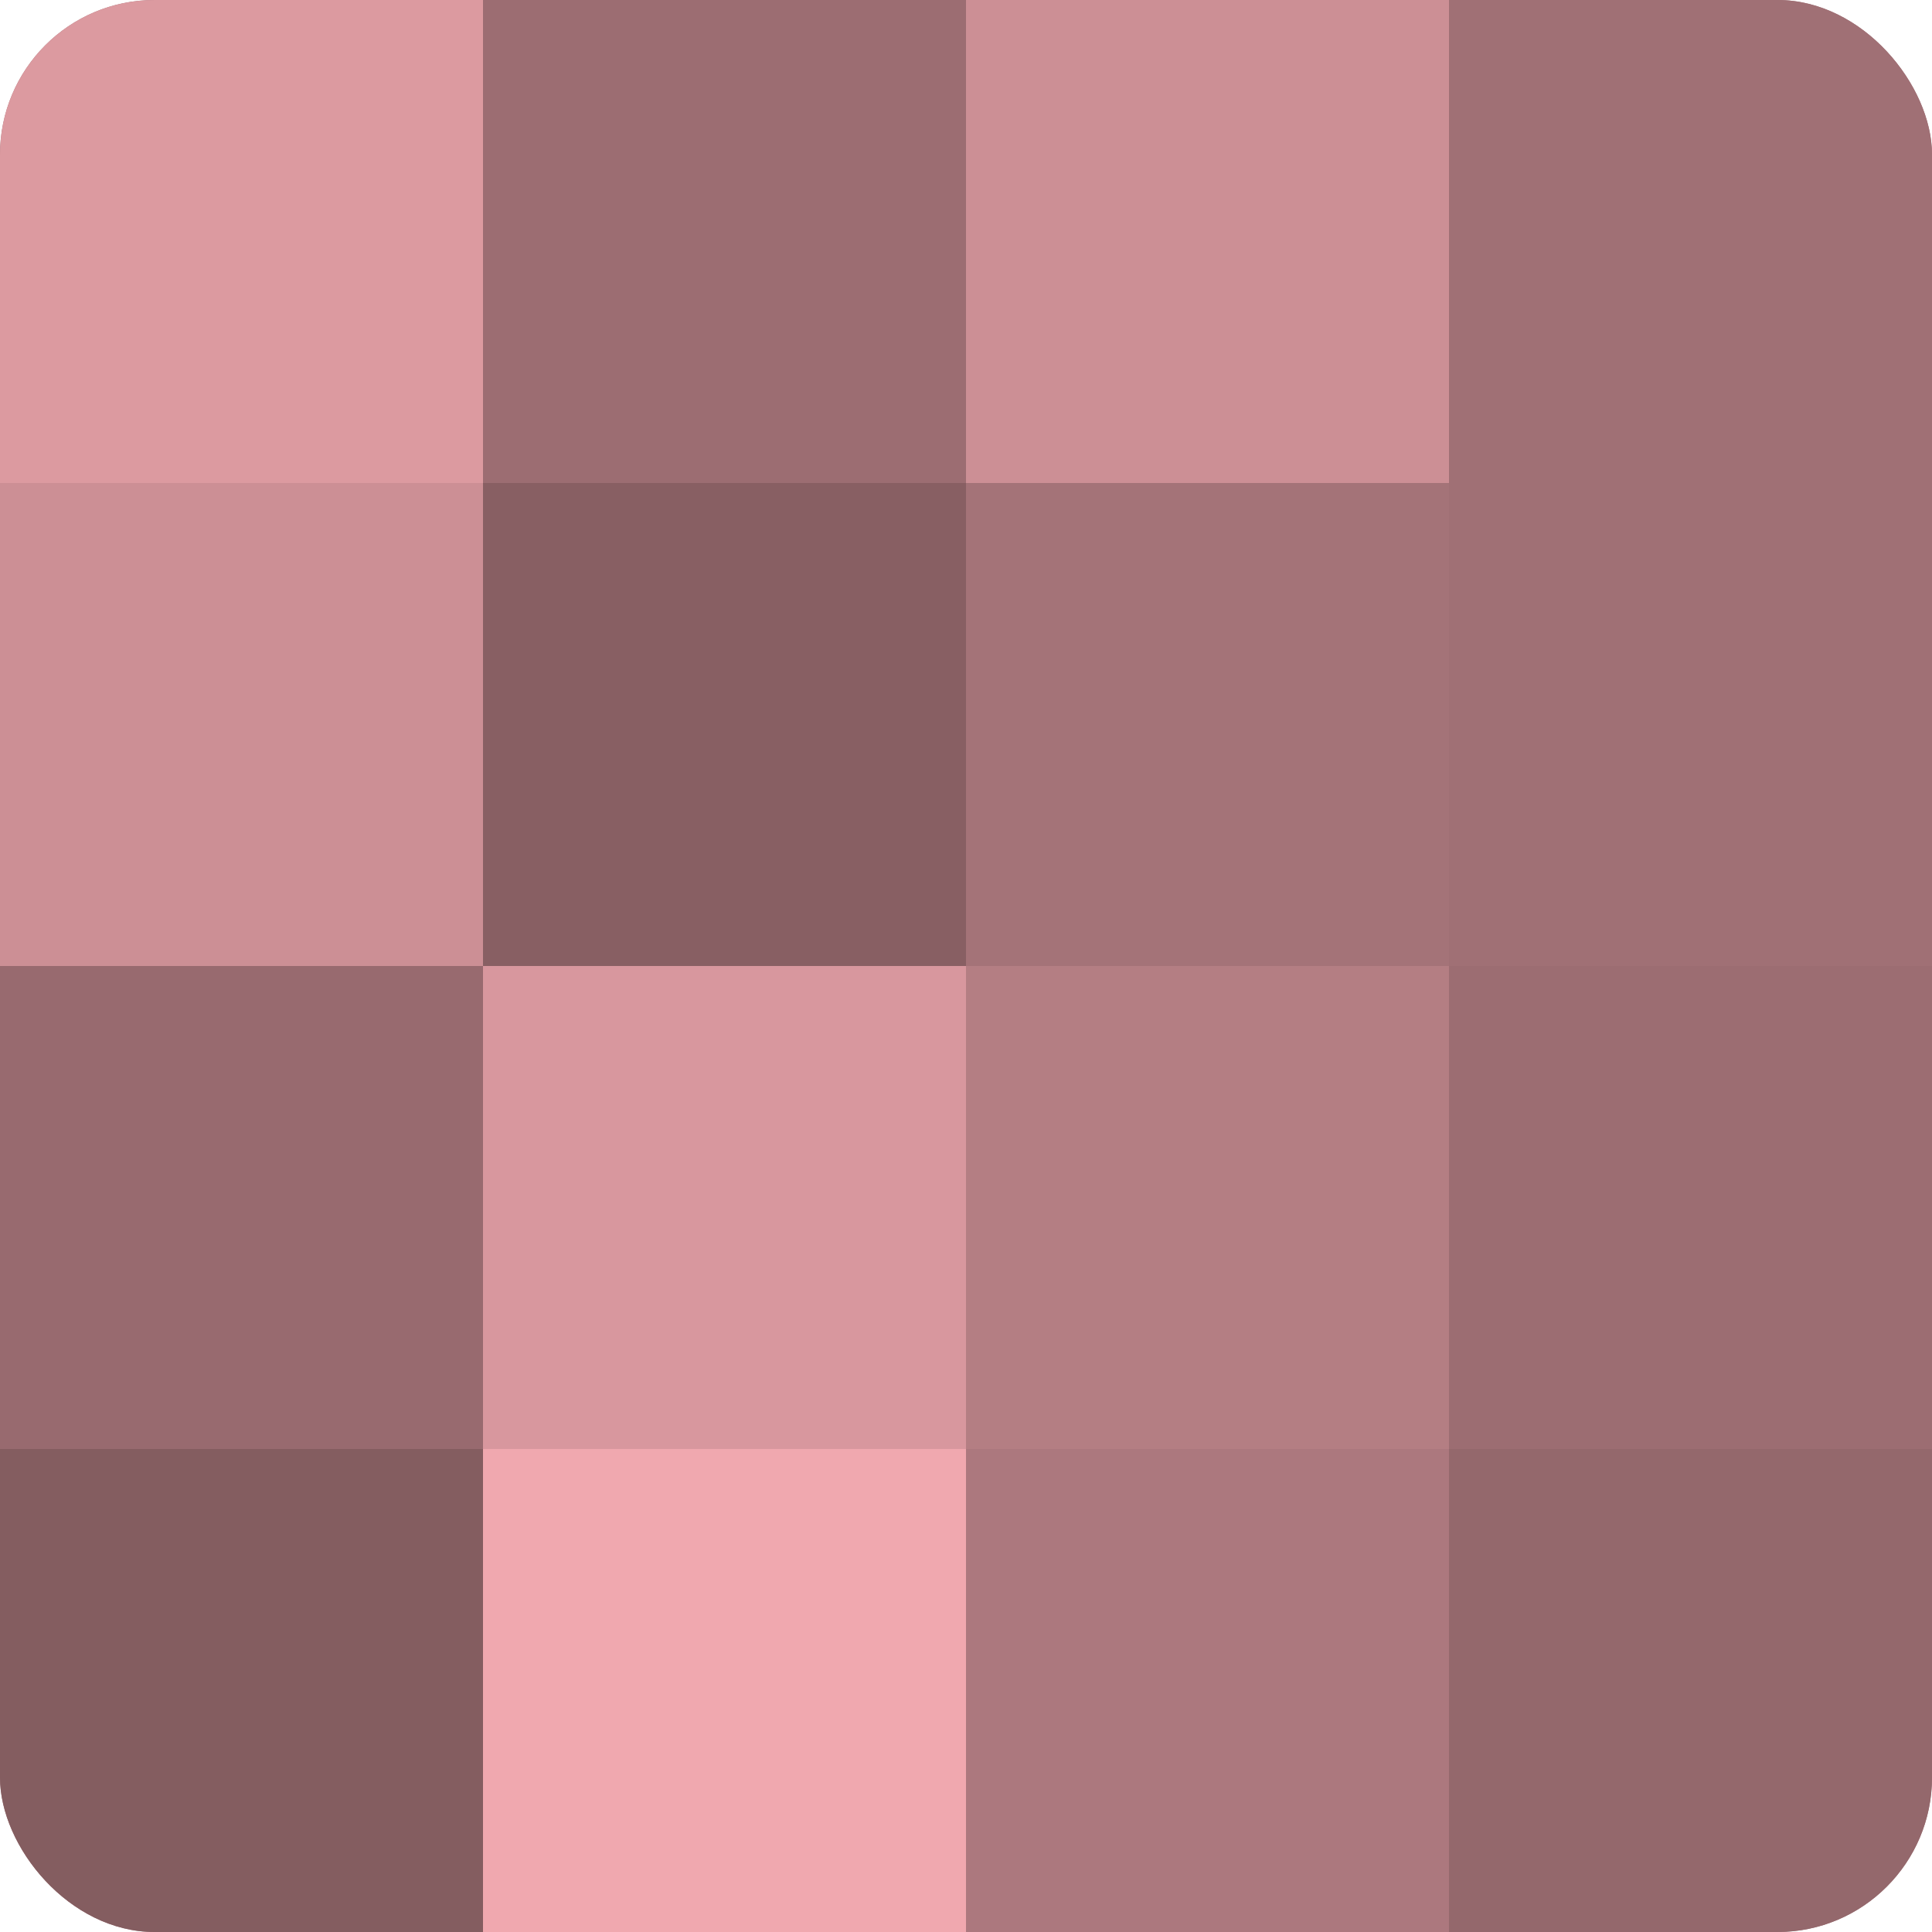 <?xml version="1.0" encoding="UTF-8"?>
<svg xmlns="http://www.w3.org/2000/svg" width="60" height="60" viewBox="0 0 100 100" preserveAspectRatio="xMidYMid meet"><defs><clipPath id="c" width="100" height="100"><rect width="100" height="100" rx="8" ry="8"/></clipPath></defs><g clip-path="url(#c)"><rect width="100" height="100" fill="#a07075"/><rect width="25" height="25" fill="#dc9aa0"/><rect y="25" width="25" height="25" fill="#cc8f95"/><rect y="50" width="25" height="25" fill="#986a6f"/><rect y="75" width="25" height="25" fill="#845d60"/><rect x="25" width="25" height="25" fill="#9c6d72"/><rect x="25" y="25" width="25" height="25" fill="#885f63"/><rect x="25" y="50" width="25" height="25" fill="#d8979e"/><rect x="25" y="75" width="25" height="25" fill="#f0a8af"/><rect x="50" width="25" height="25" fill="#cc8f95"/><rect x="50" y="25" width="25" height="25" fill="#a47378"/><rect x="50" y="50" width="25" height="25" fill="#b47e83"/><rect x="50" y="75" width="25" height="25" fill="#ac787e"/><rect x="75" width="25" height="25" fill="#a07075"/><rect x="75" y="25" width="25" height="25" fill="#a07075"/><rect x="75" y="50" width="25" height="25" fill="#9c6d72"/><rect x="75" y="75" width="25" height="25" fill="#94686c"/></g></svg>
